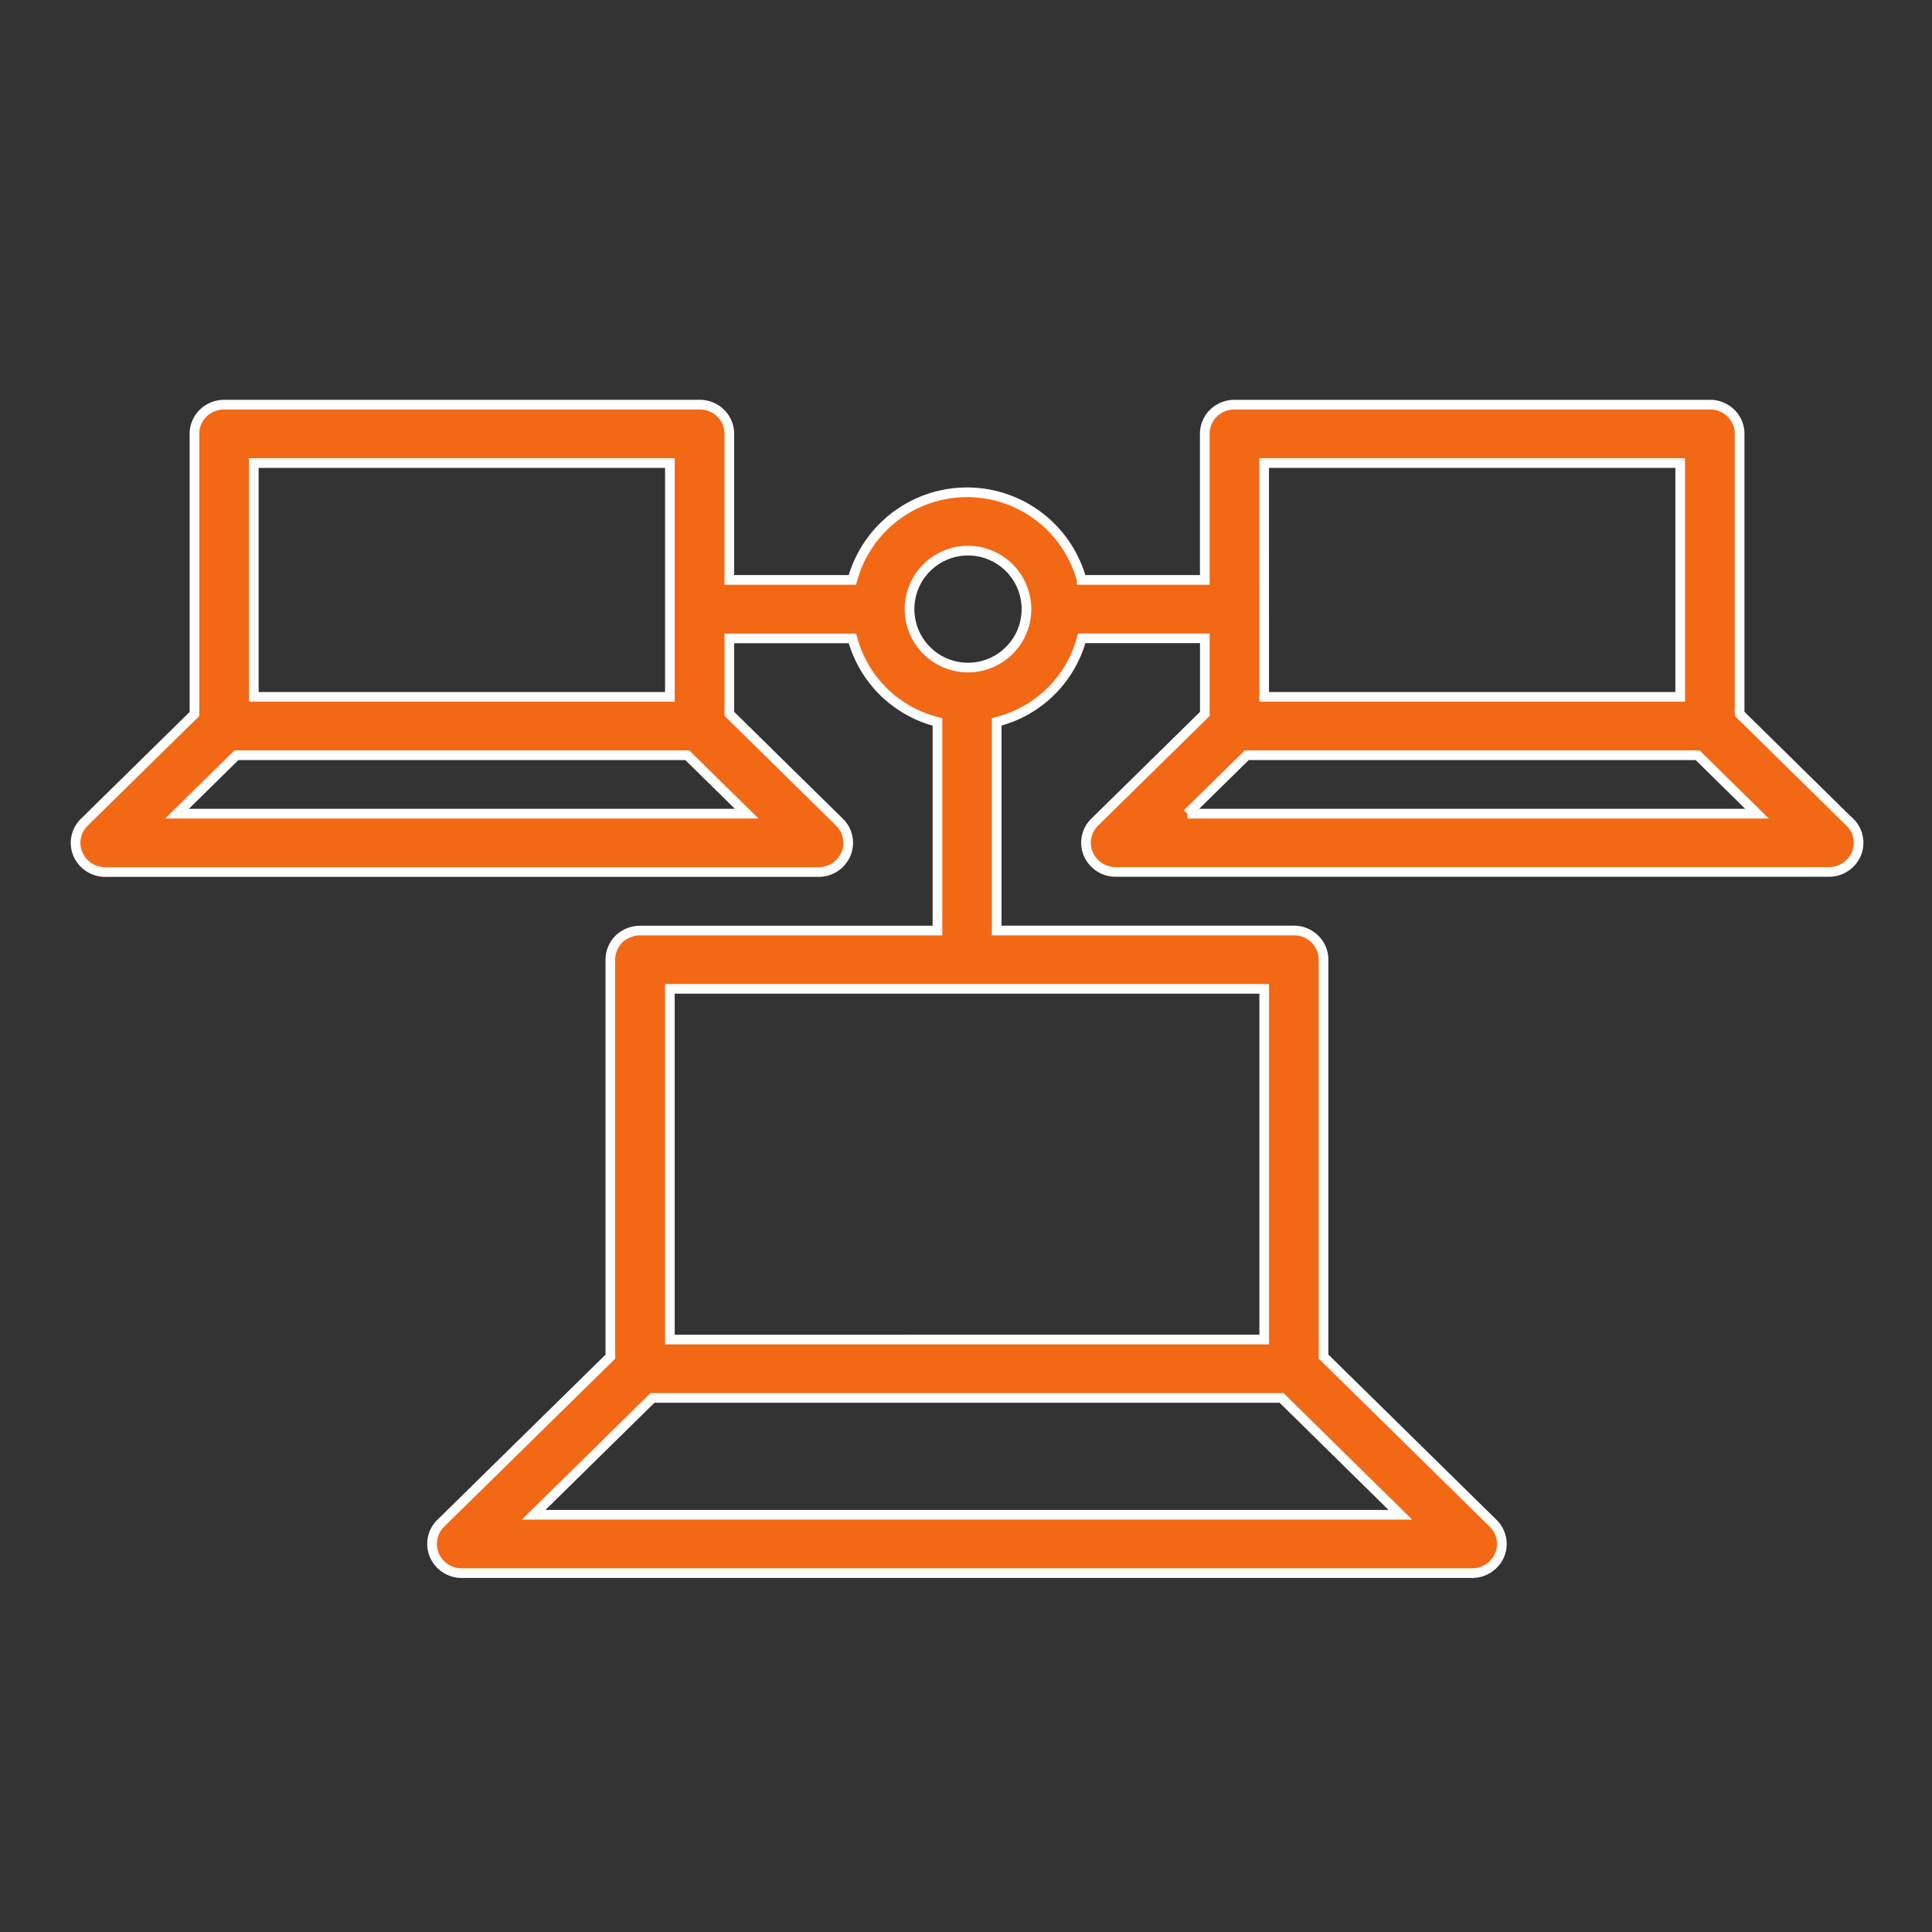 <?xml version="1.0" encoding="utf-8"?>
<svg xmlns="http://www.w3.org/2000/svg" width="100" height="100"><rect width="100%" height="100%" fill="#333333" stroke="none"/><path data-name="Path 184-inner" d="M61.456 42.115l3.076-3.025h23.337l3.075 3.025H61.456m3.976-18.147h21.535v12.1H65.433zM50.053 34.552a3.025 3.025 0 113.076-3.023 3.025 3.025 0 01-3.076 3.023zm-15.38 16.631h30.763v18.151H34.673zM27.62 78.406l6.152-6.05h32.563l6.15 6.05zM9.163 42.115l3.076-3.025h23.335l3.076 3.025zm3.974-18.147h21.537v12.1H13.137zm82.606 18.589l-5.7-5.609V22.454a1.486 1.486 0 00-.449-1.069 1.532 1.532 0 00-1.089-.44H63.897a1.565 1.565 0 00-1.09.44 1.5 1.5 0 00-.448 1.069v7.562h-6.372a6.149 6.149 0 00-11.867 0h-6.37v-7.561a1.492 1.492 0 00-.449-1.069 1.535 1.535 0 00-1.088-.442h-24.61a1.557 1.557 0 00-1.089.443 1.487 1.487 0 00-.448 1.069v14.5l-5.7 5.6a1.487 1.487 0 00-.335 1.651 1.538 1.538 0 001.42.93h36.916a1.536 1.536 0 001.42-.933 1.492 1.492 0 00-.335-1.648l-5.7-5.606v-3.906h6.37a6.078 6.078 0 004.4 4.322v10.8H33.137a1.581 1.581 0 00-1.1.44 1.522 1.522 0 00-.446 1.072v20.544l-8.778 8.622a1.493 1.493 0 00-.332 1.651 1.541 1.541 0 001.421.93h52.295a1.544 1.544 0 001.423-.933 1.5 1.5 0 00-.336-1.648l-8.778-8.628V49.674a1.476 1.476 0 00-.451-1.069 1.52 1.52 0 00-1.084-.443H51.59v-10.8a6.077 6.077 0 004.4-4.323h6.372v3.913l-5.7 5.6a1.487 1.487 0 00-.333 1.648 1.534 1.534 0 001.42.93h36.915a1.539 1.539 0 001.421-.93 1.5 1.5 0 00-.335-1.647z" fill="#f36815" stroke="#fff" stroke-width=".5"/><path data-name="Path 184-area" fill="none" d="M0 0h100v100H0z"/></svg>